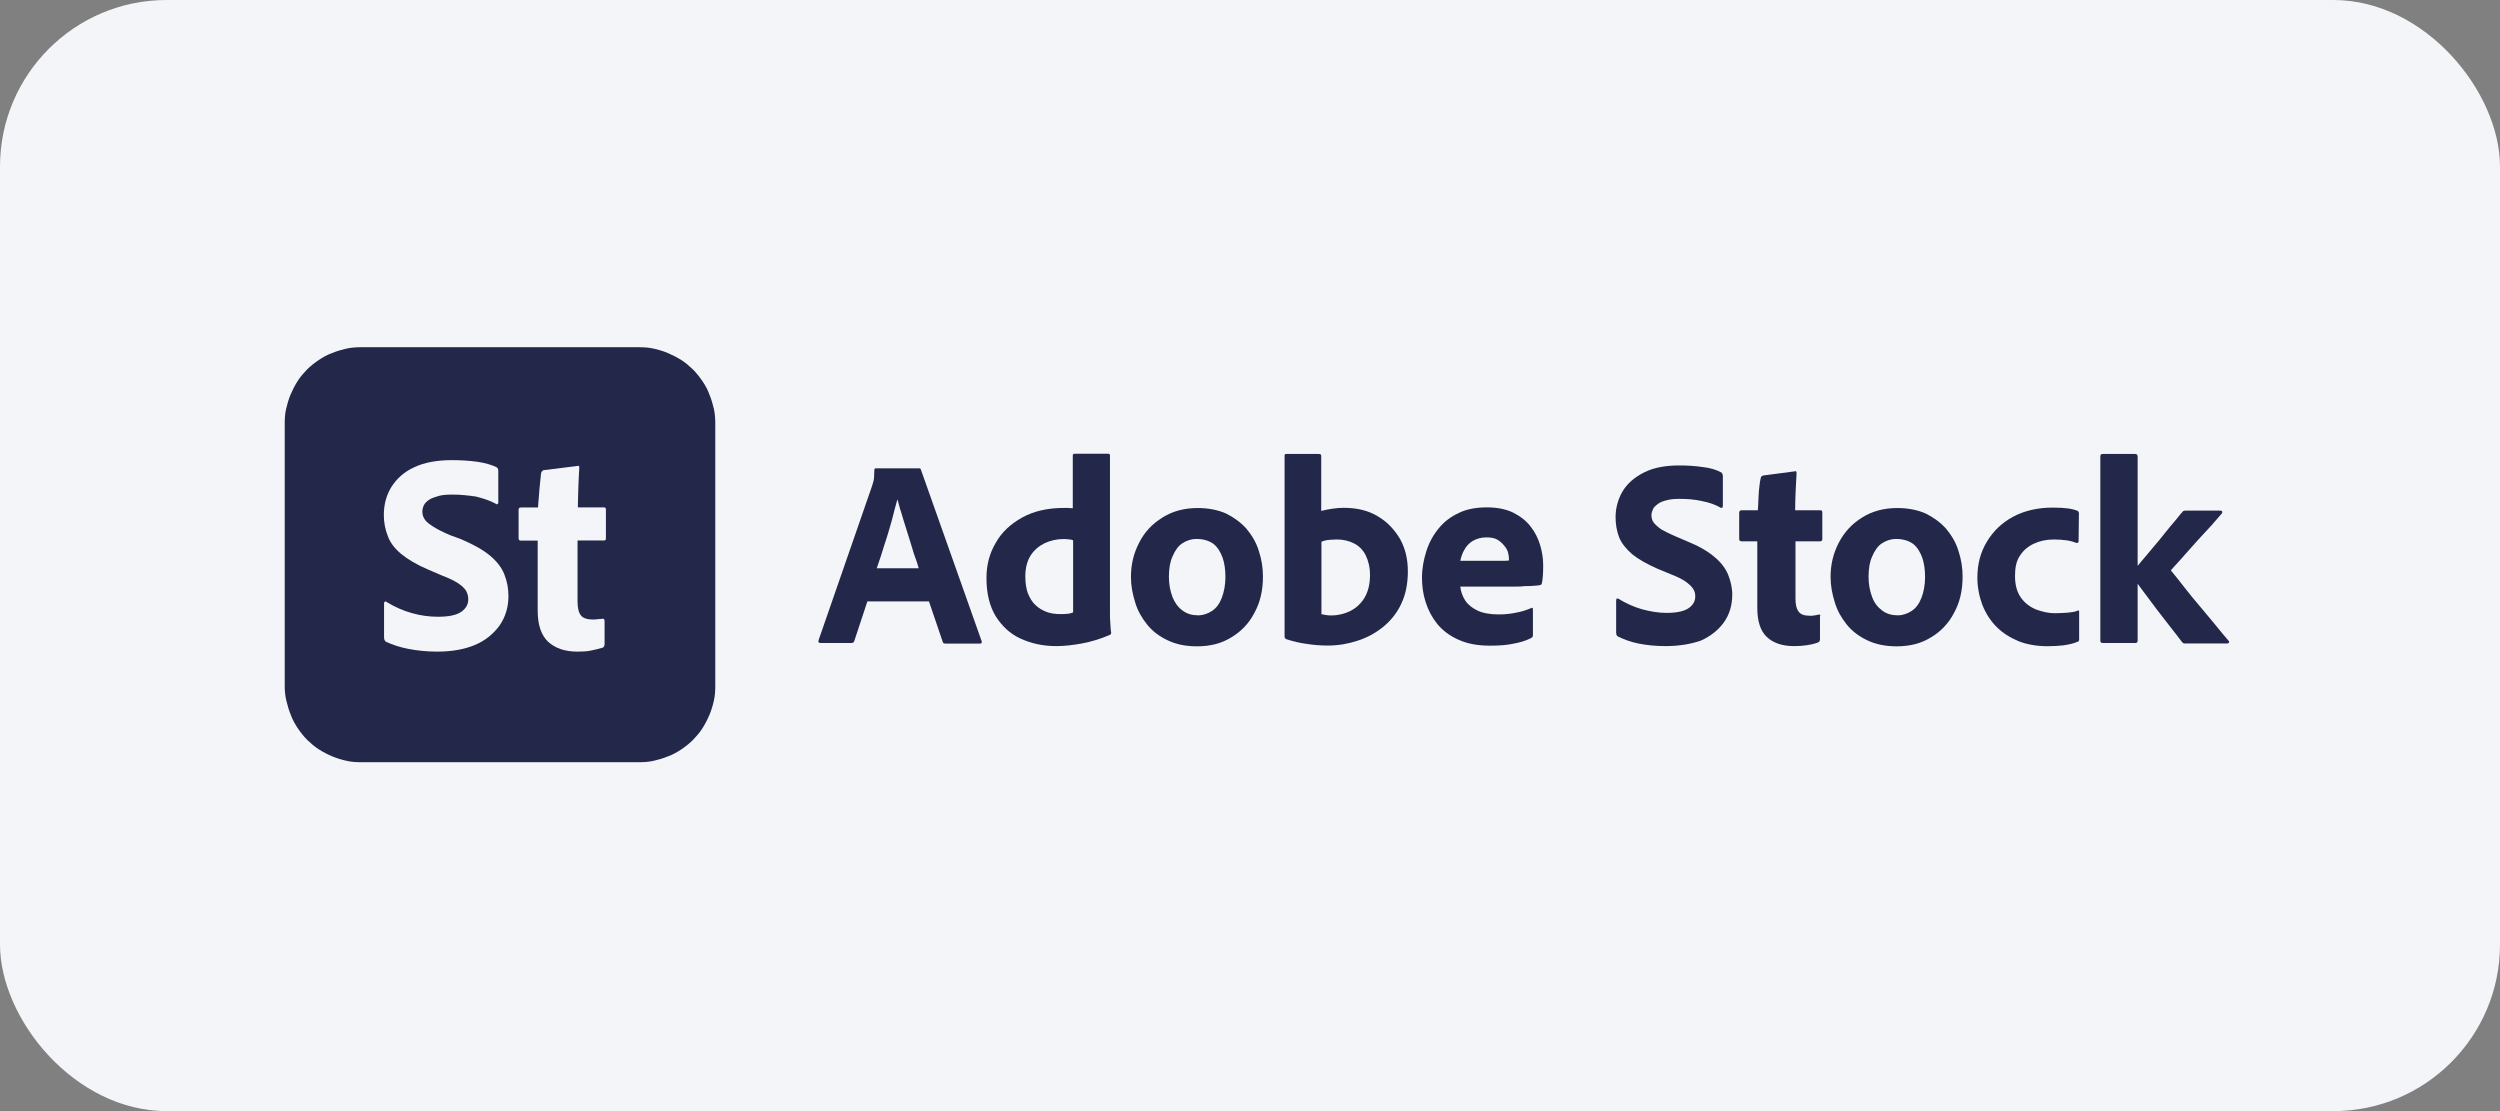 <?xml version="1.0" encoding="UTF-8"?> <svg xmlns="http://www.w3.org/2000/svg" width="180" height="80" viewBox="0 0 180 80" fill="none"><rect x="0" y="0" width="180" height="80" fill="#808080" stroke="none"/><rect width="180" height="80" rx="12" fill="#F4F5F8"></rect><path d="M20.5 49.397V30.483C20.5 30.126 20.524 29.76 20.603 29.426C20.683 29.093 20.786 28.727 20.921 28.409C21.056 28.091 21.223 27.765 21.422 27.448C21.62 27.13 21.859 26.867 22.105 26.605C22.367 26.343 22.646 26.128 22.948 25.922C23.25 25.723 23.567 25.54 23.909 25.421C24.251 25.278 24.593 25.183 24.926 25.103C25.284 25.024 25.626 25 25.983 25H46.017C46.375 25 46.74 25.024 47.074 25.103C47.432 25.183 47.773 25.286 48.091 25.421C48.409 25.556 48.735 25.723 49.053 25.922C49.371 26.12 49.633 26.359 49.895 26.605C50.157 26.867 50.372 27.146 50.578 27.448C50.785 27.75 50.96 28.067 51.079 28.409C51.222 28.751 51.318 29.093 51.397 29.426C51.477 29.784 51.5 30.126 51.5 30.483V49.397C51.5 49.754 51.477 50.12 51.397 50.453C51.318 50.811 51.214 51.153 51.079 51.471C50.936 51.812 50.777 52.114 50.578 52.432C50.38 52.75 50.141 53.012 49.895 53.275C49.633 53.537 49.355 53.751 49.053 53.958C48.751 54.157 48.433 54.339 48.091 54.459C47.749 54.602 47.408 54.697 47.074 54.776C46.716 54.856 46.375 54.88 46.017 54.88H25.999C25.642 54.88 25.276 54.856 24.942 54.776C24.585 54.697 24.243 54.594 23.925 54.459C23.583 54.316 23.281 54.157 22.963 53.958C22.646 53.759 22.383 53.521 22.121 53.275C21.859 53.012 21.644 52.734 21.438 52.432C21.239 52.13 21.056 51.812 20.937 51.471C20.794 51.129 20.699 50.787 20.619 50.453C20.54 50.136 20.5 49.778 20.5 49.397Z" fill="#23284A"></path><path d="M31.474 46.917C30.711 46.917 30.012 46.838 29.392 46.718C28.772 46.599 28.256 46.417 27.811 46.218C27.692 46.154 27.652 46.035 27.652 45.876V43.437C27.652 43.373 27.676 43.357 27.715 43.317C27.739 43.294 27.795 43.294 27.835 43.341C28.415 43.699 29.011 43.961 29.654 44.144C30.298 44.327 30.918 44.406 31.538 44.406C32.317 44.406 32.881 44.287 33.215 44.048C33.556 43.81 33.715 43.508 33.715 43.15C33.715 42.912 33.652 42.713 33.556 42.531C33.437 42.348 33.254 42.173 32.976 41.99C32.698 41.807 32.333 41.633 31.856 41.45L30.838 41.013C29.996 40.655 29.36 40.274 28.876 39.876C28.399 39.479 28.073 39.034 27.914 38.573C27.731 38.112 27.636 37.611 27.636 37.071C27.636 36.332 27.819 35.649 28.176 35.069C28.558 34.473 29.074 33.988 29.813 33.646C30.537 33.304 31.45 33.13 32.531 33.13C33.175 33.13 33.795 33.169 34.375 33.249C34.931 33.328 35.392 33.471 35.734 33.63C35.837 33.694 35.877 33.773 35.877 33.892V36.213C35.877 36.237 35.853 36.276 35.813 36.292C35.789 36.316 35.734 36.316 35.694 36.269C35.297 36.046 34.796 35.887 34.272 35.752C33.731 35.672 33.151 35.609 32.571 35.609C32.19 35.609 31.832 35.633 31.57 35.712C31.291 35.792 31.069 35.871 30.91 35.974C30.751 36.078 30.608 36.213 30.529 36.356C30.449 36.515 30.409 36.674 30.409 36.833C30.409 37.055 30.473 37.254 30.592 37.413C30.711 37.596 30.934 37.755 31.212 37.929C31.49 38.112 31.895 38.311 32.388 38.525L33.151 38.804C34.049 39.185 34.748 39.566 35.249 39.98C35.75 40.393 36.107 40.838 36.306 41.339C36.505 41.839 36.608 42.34 36.608 42.92C36.608 43.723 36.385 44.438 35.964 45.042C35.527 45.638 34.947 46.123 34.184 46.44C33.437 46.758 32.515 46.917 31.474 46.917Z" fill="#F4F5F8"></path><path d="M43.53 44.7V46.377C43.53 46.52 43.466 46.615 43.371 46.639C43.108 46.718 42.83 46.782 42.552 46.838C42.274 46.901 41.932 46.917 41.575 46.917C40.677 46.917 39.993 46.679 39.477 46.218C38.976 45.757 38.714 45.002 38.714 43.977V38.923H37.498C37.379 38.923 37.339 38.859 37.339 38.74V36.698C37.339 36.578 37.403 36.539 37.522 36.539H38.738C38.762 36.3 38.762 36.038 38.801 35.736C38.825 35.434 38.841 35.116 38.881 34.814C38.905 34.512 38.944 34.258 38.96 34.051C38.984 34.012 38.984 33.972 39.024 33.932C39.048 33.908 39.087 33.869 39.127 33.853L41.567 33.551C41.606 33.527 41.646 33.527 41.67 33.551C41.694 33.575 41.71 33.614 41.71 33.67C41.686 33.988 41.67 34.409 41.646 34.949C41.622 35.49 41.622 36.006 41.606 36.531H43.506C43.585 36.531 43.625 36.594 43.625 36.69V38.772C43.625 38.851 43.601 38.891 43.522 38.915H41.583V43.301C41.583 43.762 41.662 44.104 41.821 44.303C41.98 44.501 42.258 44.605 42.679 44.605C42.798 44.605 42.918 44.605 43.021 44.581C43.14 44.581 43.244 44.557 43.363 44.557C43.403 44.533 43.442 44.533 43.482 44.581C43.514 44.597 43.53 44.636 43.53 44.7Z" fill="#F4F5F8"></path><path d="M63.126 40.917H66.146C66.082 40.655 65.987 40.377 65.868 40.059C65.749 39.741 65.669 39.4 65.55 39.042C65.431 38.684 65.327 38.319 65.208 37.945C65.089 37.588 64.986 37.222 64.89 36.904C64.771 36.563 64.708 36.261 64.628 35.983H64.604C64.485 36.419 64.342 36.92 64.207 37.484C64.032 38.08 63.873 38.66 63.667 39.257C63.492 39.837 63.309 40.401 63.126 40.917ZM66.885 43.301H62.451L61.513 46.138C61.489 46.258 61.394 46.297 61.291 46.297H59.089C58.946 46.297 58.907 46.234 58.93 46.115L62.769 35.045C62.808 34.926 62.832 34.822 62.888 34.663C62.928 34.504 62.951 34.266 62.951 33.861C62.951 33.757 62.991 33.718 63.071 33.718H66.154C66.257 33.718 66.297 33.757 66.313 33.837L70.676 46.154C70.715 46.273 70.676 46.337 70.572 46.337H68.069C67.95 46.337 67.886 46.297 67.87 46.194L66.885 43.301Z" fill="#23284A"></path><path d="M77.264 44.096V38.899C77.16 38.859 77.065 38.835 76.946 38.835C76.803 38.812 76.683 38.812 76.564 38.812C76.088 38.812 75.627 38.915 75.205 39.114C74.808 39.312 74.442 39.614 74.204 39.996C73.966 40.377 73.823 40.878 73.823 41.498C73.823 41.974 73.886 42.38 74.005 42.713C74.148 43.055 74.323 43.357 74.546 43.556C74.768 43.778 75.046 43.937 75.348 44.056C75.666 44.175 75.992 44.215 76.366 44.215C76.525 44.215 76.683 44.215 76.842 44.191C76.986 44.199 77.129 44.136 77.264 44.096ZM76.064 46.52C75.102 46.52 74.268 46.337 73.481 45.98C72.702 45.622 72.122 45.058 71.685 44.358C71.248 43.635 71.025 42.721 71.025 41.617C71.025 40.679 71.248 39.837 71.685 39.098C72.122 38.319 72.742 37.739 73.608 37.254C74.45 36.793 75.452 36.571 76.604 36.571C76.707 36.571 76.787 36.571 76.882 36.571C76.986 36.571 77.081 36.594 77.24 36.594V32.812C77.24 32.708 77.279 32.669 77.383 32.669H79.799C79.862 32.669 79.918 32.708 79.918 32.788V44.144C79.918 44.366 79.918 44.605 79.942 44.867C79.966 45.145 79.966 45.368 80.005 45.55C80.005 45.654 79.966 45.693 79.862 45.733C79.203 46.011 78.543 46.21 77.899 46.329C77.287 46.44 76.668 46.52 76.064 46.52Z" fill="#23284A"></path><path d="M86.124 38.804C85.767 38.804 85.425 38.923 85.123 39.121C84.821 39.32 84.606 39.638 84.424 40.059C84.241 40.456 84.161 40.941 84.161 41.537C84.161 42.093 84.265 42.578 84.424 42.999C84.583 43.397 84.821 43.723 85.147 43.961C85.465 44.199 85.83 44.303 86.267 44.303C86.625 44.303 86.967 44.184 87.269 43.985C87.571 43.786 87.809 43.468 87.968 43.047C88.127 42.626 88.23 42.125 88.23 41.545C88.23 41.029 88.167 40.568 88.031 40.163C87.888 39.765 87.674 39.4 87.372 39.161C87.046 38.923 86.625 38.804 86.124 38.804ZM86.243 36.578C87.022 36.578 87.706 36.721 88.286 36.976C88.842 37.254 89.343 37.62 89.748 38.072C90.129 38.533 90.447 39.05 90.63 39.654C90.829 40.25 90.932 40.854 90.932 41.513C90.932 42.515 90.733 43.373 90.312 44.136C89.915 44.899 89.351 45.479 88.651 45.892C87.952 46.329 87.133 46.536 86.188 46.536C85.369 46.536 84.67 46.393 84.066 46.099C83.47 45.821 82.969 45.439 82.588 44.962C82.207 44.486 81.904 43.961 81.73 43.365C81.547 42.769 81.428 42.189 81.428 41.545C81.428 40.623 81.626 39.829 82.024 39.066C82.405 38.303 82.962 37.723 83.685 37.27C84.424 36.801 85.266 36.578 86.243 36.578Z" fill="#23284A"></path><path d="M98.64 41.402C98.64 40.846 98.521 40.361 98.322 39.964C98.124 39.582 97.846 39.304 97.48 39.121C97.123 38.939 96.701 38.843 96.28 38.843C95.962 38.843 95.74 38.867 95.581 38.883C95.422 38.907 95.279 38.947 95.144 39.002V44.223C95.263 44.247 95.366 44.263 95.501 44.287C95.621 44.311 95.764 44.311 95.859 44.311C96.36 44.311 96.82 44.191 97.218 43.993C97.615 43.794 97.981 43.476 98.235 43.055C98.505 42.602 98.64 42.062 98.64 41.402ZM92.601 32.685H94.945C95.088 32.685 95.128 32.724 95.128 32.843V36.785C95.39 36.721 95.644 36.666 95.93 36.626C96.209 36.586 96.471 36.563 96.749 36.563C97.71 36.563 98.529 36.761 99.213 37.182C99.896 37.58 100.412 38.144 100.81 38.819C101.191 39.503 101.366 40.282 101.366 41.14C101.366 42.022 101.207 42.817 100.889 43.476C100.571 44.16 100.126 44.692 99.586 45.137C99.046 45.574 98.426 45.916 97.726 46.138C97.043 46.361 96.344 46.48 95.605 46.48C95.088 46.48 94.588 46.44 94.087 46.361C93.586 46.297 93.085 46.178 92.609 46.019C92.545 45.995 92.49 45.916 92.49 45.837V32.82C92.482 32.724 92.521 32.685 92.601 32.685Z" fill="#23284A"></path><path d="M105.141 40.377H107.684C108.002 40.377 108.224 40.377 108.367 40.377C108.51 40.377 108.629 40.353 108.645 40.353C108.645 40.329 108.645 40.313 108.645 40.29C108.645 40.266 108.645 40.25 108.645 40.226C108.645 40.107 108.622 39.964 108.582 39.789C108.542 39.63 108.439 39.447 108.304 39.288C108.161 39.105 108.002 38.97 107.803 38.851C107.604 38.732 107.326 38.692 107 38.692C106.619 38.692 106.301 38.796 106.023 38.955C105.745 39.137 105.562 39.336 105.427 39.598C105.284 39.837 105.204 40.099 105.141 40.377ZM108.923 42.236H105.141C105.181 42.594 105.3 42.936 105.498 43.238C105.697 43.54 105.999 43.778 106.381 43.961C106.762 44.144 107.302 44.239 107.898 44.239C108.335 44.239 108.741 44.199 109.114 44.12C109.496 44.056 109.893 43.937 110.251 43.778C110.314 43.739 110.37 43.754 110.37 43.882V45.701C110.37 45.765 110.37 45.821 110.346 45.844C110.322 45.868 110.306 45.908 110.227 45.948C109.869 46.13 109.424 46.266 108.963 46.345C108.502 46.448 107.946 46.488 107.286 46.488C106.365 46.488 105.626 46.345 104.99 46.051C104.37 45.773 103.869 45.391 103.488 44.931C103.106 44.454 102.828 43.929 102.646 43.349C102.463 42.793 102.383 42.189 102.383 41.593C102.383 40.933 102.503 40.29 102.701 39.67C102.9 39.05 103.202 38.51 103.583 38.049C103.965 37.572 104.442 37.206 105.045 36.928C105.602 36.65 106.309 36.531 107.048 36.531C107.771 36.531 108.391 36.65 108.908 36.888C109.424 37.151 109.845 37.445 110.187 37.89C110.505 38.287 110.743 38.748 110.886 39.233C111.029 39.709 111.109 40.21 111.109 40.671C111.109 40.973 111.109 41.211 111.085 41.474C111.061 41.736 111.045 41.855 111.021 41.974C110.998 42.078 110.958 42.117 110.862 42.133C110.759 42.157 110.64 42.157 110.465 42.173C110.282 42.197 110.068 42.197 109.782 42.197C109.559 42.236 109.265 42.236 108.923 42.236Z" fill="#23284A"></path><path d="M119.922 46.52C119.222 46.52 118.579 46.456 117.983 46.337C117.387 46.218 116.926 46.035 116.505 45.836C116.401 45.797 116.362 45.678 116.362 45.519V43.222C116.362 43.182 116.385 43.119 116.401 43.103C116.417 43.087 116.465 43.079 116.52 43.103C117.061 43.444 117.641 43.699 118.221 43.866C118.817 44.025 119.397 44.128 120.001 44.128C120.724 44.128 121.265 44.009 121.583 43.786C121.9 43.564 122.059 43.285 122.059 42.944C122.059 42.745 122.02 42.562 121.9 42.388C121.781 42.205 121.598 42.046 121.36 41.871C121.098 41.688 120.764 41.529 120.319 41.354L119.357 40.957C118.579 40.615 117.975 40.274 117.514 39.9C117.077 39.519 116.751 39.121 116.576 38.684C116.401 38.223 116.322 37.739 116.322 37.238C116.322 36.555 116.505 35.919 116.838 35.355C117.18 34.798 117.697 34.353 118.38 34.012C119.063 33.67 119.898 33.511 120.923 33.511C121.519 33.511 122.083 33.551 122.624 33.63C123.164 33.694 123.585 33.829 123.927 34.012C123.99 34.051 124.046 34.155 124.046 34.274V36.435C124.046 36.475 124.022 36.499 124.006 36.555C123.982 36.578 123.943 36.578 123.887 36.555C123.506 36.332 123.045 36.173 122.544 36.078C122.028 35.959 121.503 35.919 120.923 35.919C120.565 35.919 120.263 35.943 119.985 36.022C119.723 36.086 119.524 36.165 119.365 36.284C119.206 36.404 119.087 36.507 119.024 36.642C118.96 36.785 118.904 36.944 118.904 37.079C118.904 37.278 118.944 37.461 119.063 37.62C119.183 37.778 119.365 37.937 119.62 38.12C119.898 38.279 120.263 38.462 120.74 38.66L121.439 38.962C122.298 39.304 122.957 39.686 123.418 40.083C123.895 40.464 124.221 40.901 124.42 41.362C124.602 41.823 124.722 42.3 124.722 42.801C124.722 43.58 124.523 44.239 124.125 44.803C123.728 45.36 123.164 45.805 122.465 46.123C121.781 46.361 120.923 46.52 119.922 46.52Z" fill="#23284A"></path><path d="M131.039 44.398V45.995C131.039 46.139 130.999 46.218 130.896 46.258C130.618 46.361 130.356 46.417 130.094 46.456C129.815 46.496 129.537 46.52 129.172 46.52C128.329 46.52 127.67 46.297 127.209 45.86C126.748 45.423 126.525 44.724 126.525 43.762V38.978H125.381C125.262 38.955 125.222 38.915 125.222 38.796V36.92C125.222 36.801 125.286 36.737 125.405 36.737H126.565C126.589 36.515 126.589 36.261 126.605 35.959C126.629 35.657 126.629 35.363 126.668 35.1C126.692 34.822 126.732 34.584 126.772 34.417C126.796 34.377 126.796 34.314 126.835 34.298C126.859 34.274 126.899 34.258 126.955 34.234L129.196 33.94C129.235 33.916 129.299 33.916 129.315 33.94C129.339 33.964 129.354 33.98 129.354 34.059C129.331 34.361 129.315 34.759 129.291 35.259C129.267 35.76 129.251 36.261 129.251 36.737H131.047C131.166 36.737 131.206 36.777 131.206 36.896V38.835C131.206 38.899 131.166 38.955 131.063 38.978H129.275V43.095C129.275 43.532 129.339 43.818 129.498 44.033C129.641 44.231 129.895 44.334 130.316 44.334C130.435 44.334 130.539 44.334 130.634 44.311C130.737 44.287 130.833 44.287 130.952 44.247C130.992 44.247 131.015 44.247 131.055 44.271C131.079 44.263 131.039 44.343 131.039 44.398Z" fill="#23284A"></path><path d="M136.499 38.804C136.141 38.804 135.799 38.923 135.497 39.121C135.196 39.32 134.981 39.638 134.798 40.059C134.615 40.456 134.536 40.941 134.536 41.537C134.536 42.093 134.639 42.578 134.798 42.999C134.957 43.421 135.196 43.723 135.521 43.961C135.839 44.199 136.205 44.303 136.642 44.303C136.999 44.303 137.341 44.184 137.643 43.985C137.945 43.786 138.183 43.468 138.342 43.047C138.501 42.65 138.605 42.125 138.605 41.545C138.605 41.029 138.541 40.568 138.406 40.163C138.263 39.765 138.048 39.4 137.746 39.161C137.421 38.923 136.999 38.804 136.499 38.804ZM136.618 36.578C137.397 36.578 138.08 36.721 138.66 36.976C139.217 37.254 139.717 37.62 140.123 38.072C140.504 38.533 140.822 39.05 141.005 39.654C141.203 40.25 141.307 40.854 141.307 41.513C141.307 42.515 141.108 43.373 140.687 44.136C140.289 44.899 139.725 45.479 139.026 45.892C138.327 46.329 137.508 46.536 136.562 46.536C135.744 46.536 135.045 46.393 134.441 46.099C133.845 45.821 133.344 45.439 132.962 44.962C132.581 44.486 132.279 43.961 132.104 43.365C131.921 42.769 131.802 42.189 131.802 41.545C131.802 40.623 132.001 39.829 132.398 39.066C132.796 38.303 133.336 37.723 134.059 37.27C134.798 36.801 135.641 36.578 136.618 36.578Z" fill="#23284A"></path><path d="M149.698 44.041V46.043C149.698 46.107 149.674 46.186 149.595 46.202C149.277 46.345 148.951 46.401 148.578 46.464C148.22 46.504 147.815 46.528 147.441 46.528C146.663 46.528 145.963 46.409 145.343 46.17C144.724 45.908 144.183 45.574 143.746 45.129C143.309 44.692 142.967 44.152 142.729 43.548C142.506 42.952 142.371 42.284 142.371 41.585C142.371 40.623 142.594 39.765 143.055 39.002C143.516 38.239 144.112 37.659 144.938 37.206C145.757 36.769 146.718 36.547 147.799 36.547C148.276 36.547 148.641 36.571 148.919 36.61C149.198 36.65 149.42 36.714 149.563 36.769C149.627 36.793 149.682 36.873 149.682 36.968L149.659 38.947C149.659 39.066 149.619 39.105 149.5 39.09C149.317 39.026 149.102 38.947 148.816 38.907C148.538 38.867 148.22 38.843 147.878 38.843C147.338 38.843 146.861 38.947 146.44 39.145C146.043 39.328 145.677 39.622 145.439 40.004C145.177 40.385 145.081 40.862 145.081 41.466C145.081 42.125 145.224 42.642 145.518 43.047C145.796 43.429 146.162 43.707 146.615 43.889C147.052 44.048 147.497 44.152 147.934 44.152C148.276 44.152 148.594 44.128 148.872 44.112C149.15 44.088 149.372 44.048 149.531 43.993C149.635 43.921 149.698 43.937 149.698 44.041Z" fill="#23284A"></path><path d="M153.91 32.859V46.115C153.91 46.258 153.847 46.297 153.727 46.297H151.407C151.264 46.297 151.224 46.234 151.224 46.115V32.843C151.224 32.804 151.248 32.78 151.264 32.724C151.288 32.7 151.327 32.685 151.423 32.685H153.719C153.831 32.685 153.91 32.74 153.91 32.859ZM157.375 36.761H159.854C159.918 36.761 159.974 36.785 159.997 36.825C160.021 36.865 159.997 36.928 159.974 36.968C159.83 37.127 159.656 37.325 159.433 37.588C159.211 37.866 158.932 38.128 158.631 38.47C158.329 38.788 158.034 39.129 157.748 39.447C157.446 39.765 157.192 40.091 156.93 40.369C156.668 40.647 156.469 40.87 156.334 41.029C156.31 41.053 156.31 41.053 156.31 41.068C156.31 41.092 156.31 41.092 156.334 41.108C156.612 41.45 156.93 41.831 157.272 42.284C157.613 42.721 157.971 43.166 158.368 43.627C158.766 44.088 159.131 44.549 159.489 44.97C159.846 45.407 160.172 45.813 160.466 46.146C160.506 46.186 160.506 46.21 160.49 46.266C160.466 46.305 160.426 46.329 160.371 46.329H157.335C157.272 46.329 157.216 46.329 157.192 46.305C157.168 46.282 157.129 46.266 157.073 46.186C156.914 45.964 156.676 45.67 156.35 45.248C156.032 44.851 155.69 44.39 155.309 43.905C154.951 43.429 154.609 42.968 154.292 42.547C153.974 42.109 153.735 41.784 153.529 41.569C153.489 41.505 153.425 41.426 153.425 41.386C153.402 41.346 153.449 41.267 153.529 41.203C153.688 41.005 153.91 40.743 154.172 40.425C154.451 40.107 154.713 39.781 155.015 39.423C155.317 39.066 155.611 38.724 155.873 38.382C156.151 38.041 156.39 37.739 156.636 37.461C156.874 37.182 156.993 37 157.097 36.904C157.137 36.841 157.2 36.785 157.216 36.785C157.256 36.777 157.295 36.761 157.375 36.761Z" fill="#23284A"></path></svg> 